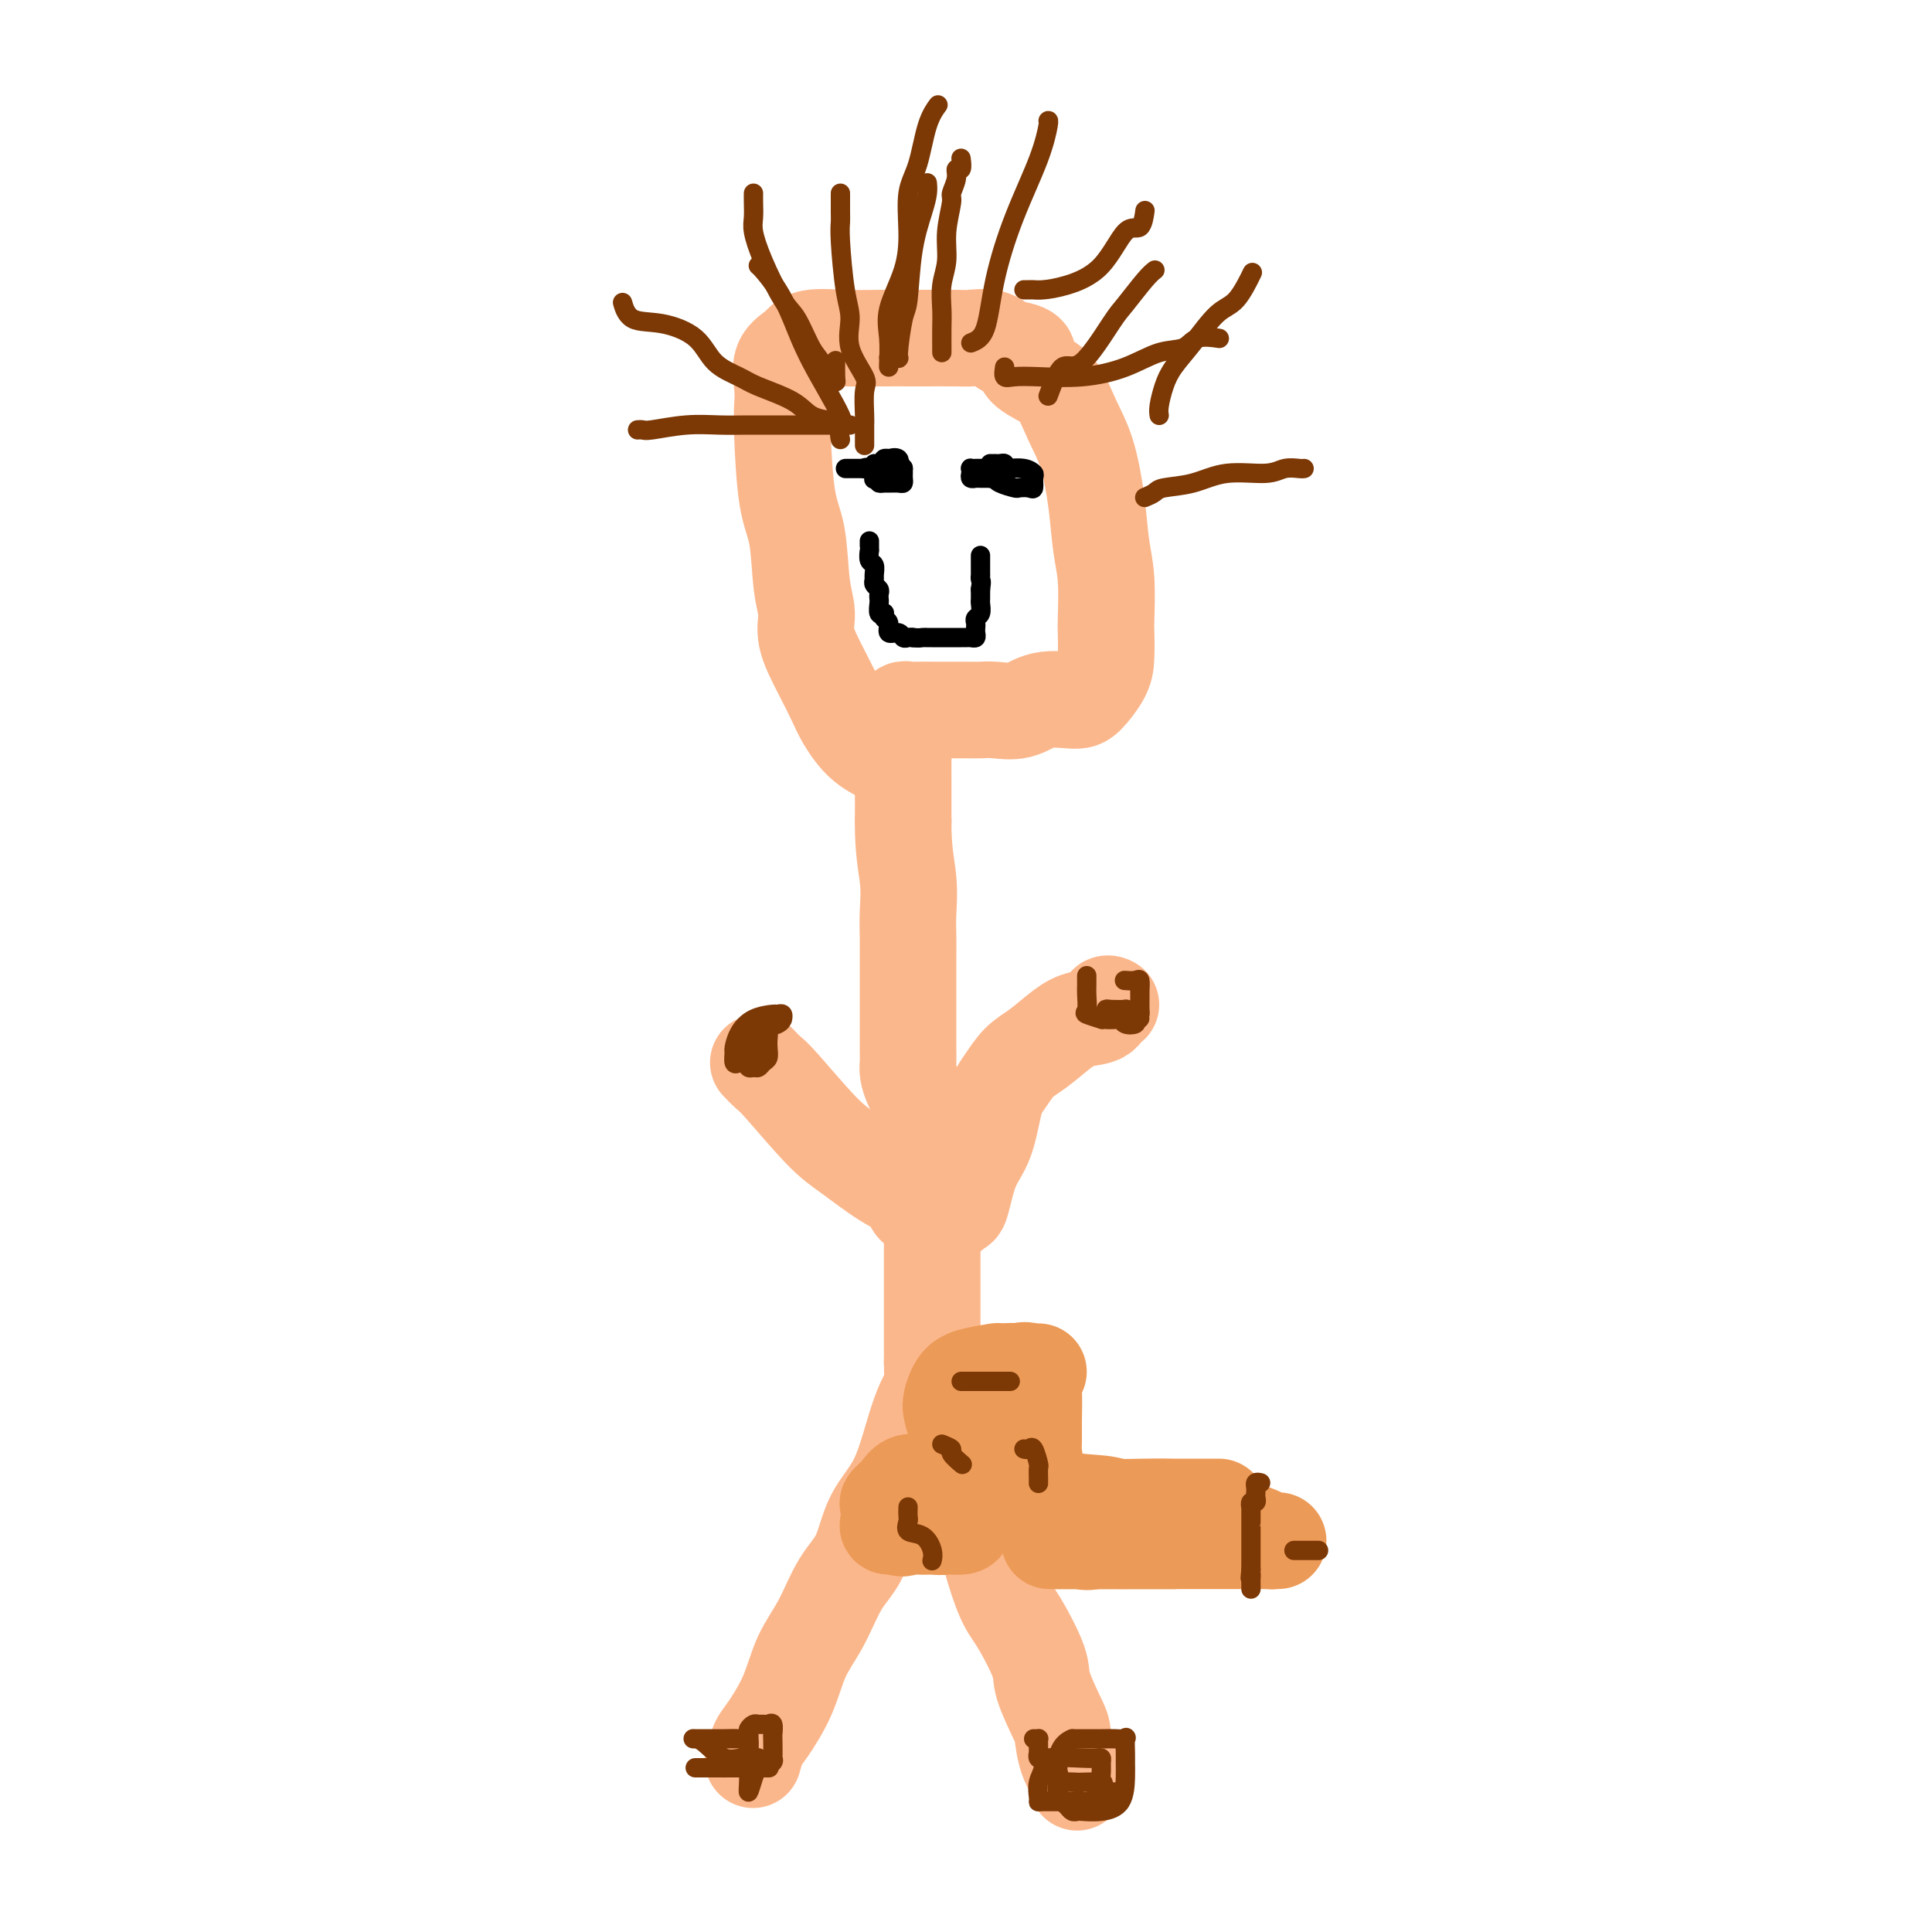 <svg viewBox='0 0 400 400' version='1.1' xmlns='http://www.w3.org/2000/svg' xmlns:xlink='http://www.w3.org/1999/xlink'><g fill='none' stroke='rgb(251,183,140)' stroke-width='20' stroke-linecap='round' stroke-linejoin='round'><path d='M186,160c0.104,-0.253 0.208,-0.505 0,-1c-0.208,-0.495 -0.729,-1.231 -2,-2c-1.271,-0.769 -3.291,-1.569 -5,-3c-1.709,-1.431 -3.109,-3.491 -4,-5c-0.891,-1.509 -1.275,-2.467 -2,-4c-0.725,-1.533 -1.790,-3.641 -3,-6c-1.210,-2.359 -2.565,-4.969 -3,-7c-0.435,-2.031 0.052,-3.484 0,-5c-0.052,-1.516 -0.641,-3.094 -1,-6c-0.359,-2.906 -0.488,-7.139 -1,-10c-0.512,-2.861 -1.408,-4.348 -2,-8c-0.592,-3.652 -0.881,-9.467 -1,-13c-0.119,-3.533 -0.068,-4.782 0,-6c0.068,-1.218 0.155,-2.403 0,-4c-0.155,-1.597 -0.550,-3.605 0,-5c0.550,-1.395 2.047,-2.178 3,-3c0.953,-0.822 1.362,-1.685 3,-2c1.638,-0.315 4.506,-0.084 7,0c2.494,0.084 4.614,0.021 7,0c2.386,-0.021 5.037,-0.000 8,0c2.963,0.000 6.237,-0.021 8,0c1.763,0.021 2.013,0.082 3,0c0.987,-0.082 2.711,-0.309 4,0c1.289,0.309 2.145,1.155 3,2'/><path d='M208,72c6.967,0.835 4.384,1.923 4,3c-0.384,1.077 1.431,2.143 3,3c1.569,0.857 2.892,1.505 4,3c1.108,1.495 1.999,3.838 3,6c1.001,2.162 2.110,4.145 3,7c0.890,2.855 1.559,6.582 2,10c0.441,3.418 0.654,6.525 1,9c0.346,2.475 0.823,4.317 1,7c0.177,2.683 0.052,6.207 0,8c-0.052,1.793 -0.030,1.854 0,3c0.030,1.146 0.070,3.377 0,5c-0.070,1.623 -0.250,2.639 -1,4c-0.750,1.361 -2.070,3.069 -3,4c-0.930,0.931 -1.471,1.087 -3,1c-1.529,-0.087 -4.047,-0.416 -6,0c-1.953,0.416 -3.339,1.575 -5,2c-1.661,0.425 -3.595,0.114 -5,0c-1.405,-0.114 -2.282,-0.030 -3,0c-0.718,0.030 -1.279,0.008 -2,0c-0.721,-0.008 -1.604,-0.002 -2,0c-0.396,0.002 -0.306,-0.001 -1,0c-0.694,0.001 -2.172,0.005 -4,0c-1.828,-0.005 -4.007,-0.018 -5,0c-0.993,0.018 -0.802,0.068 -1,0c-0.198,-0.068 -0.785,-0.253 -1,0c-0.215,0.253 -0.058,0.944 0,2c0.058,1.056 0.016,2.477 0,5c-0.016,2.523 -0.004,6.150 0,9c0.004,2.850 0.002,4.925 0,7'/><path d='M187,170c-0.083,5.920 0.710,9.219 1,12c0.290,2.781 0.078,5.044 0,7c-0.078,1.956 -0.021,3.606 0,5c0.021,1.394 0.006,2.532 0,4c-0.006,1.468 -0.001,3.265 0,4c0.001,0.735 0.000,0.408 0,1c-0.000,0.592 -0.000,2.105 0,3c0.000,0.895 0.000,1.174 0,2c-0.000,0.826 -0.001,2.198 0,3c0.001,0.802 0.002,1.033 0,2c-0.002,0.967 -0.009,2.671 0,4c0.009,1.329 0.034,2.283 0,3c-0.034,0.717 -0.128,1.196 0,2c0.128,0.804 0.479,1.933 1,3c0.521,1.067 1.211,2.074 2,3c0.789,0.926 1.675,1.773 2,3c0.325,1.227 0.087,2.836 0,4c-0.087,1.164 -0.023,1.885 0,3c0.023,1.115 0.006,2.625 0,4c-0.006,1.375 -0.002,2.617 0,4c0.002,1.383 0.000,2.909 0,4c-0.000,1.091 -0.000,1.749 0,3c0.000,1.251 0.000,3.095 0,4c-0.000,0.905 -0.000,0.871 0,1c0.000,0.129 0.000,0.420 0,1c-0.000,0.580 -0.000,1.449 0,2c0.000,0.551 0.000,0.786 0,2c-0.000,1.214 -0.000,3.408 0,5c0.000,1.592 0.000,2.582 0,4c-0.000,1.418 -0.000,3.262 0,5c0.000,1.738 0.000,3.369 0,5'/><path d='M193,282c0.136,9.053 0.477,6.185 0,6c-0.477,-0.185 -1.772,2.313 -3,6c-1.228,3.687 -2.389,8.564 -4,12c-1.611,3.436 -3.670,5.431 -5,8c-1.330,2.569 -1.929,5.714 -3,8c-1.071,2.286 -2.612,3.715 -4,6c-1.388,2.285 -2.623,5.426 -4,8c-1.377,2.574 -2.894,4.582 -4,7c-1.106,2.418 -1.799,5.247 -3,8c-1.201,2.753 -2.910,5.429 -4,7c-1.090,1.571 -1.563,2.038 -2,3c-0.437,0.962 -0.839,2.418 -1,3c-0.161,0.582 -0.080,0.291 0,0'/><path d='M192,296c0.365,-0.092 0.730,-0.185 1,0c0.270,0.185 0.446,0.647 1,2c0.554,1.353 1.487,3.596 3,6c1.513,2.404 3.608,4.969 5,8c1.392,3.031 2.083,6.530 3,10c0.917,3.470 2.060,6.912 3,9c0.940,2.088 1.677,2.822 3,5c1.323,2.178 3.232,5.800 4,8c0.768,2.200 0.395,2.978 1,5c0.605,2.022 2.186,5.288 3,7c0.814,1.712 0.859,1.870 1,3c0.141,1.130 0.378,3.231 1,5c0.622,1.769 1.629,3.207 2,4c0.371,0.793 0.106,0.941 0,1c-0.106,0.059 -0.053,0.030 0,0'/><path d='M157,220c0.712,0.747 1.424,1.495 2,2c0.576,0.505 1.016,0.768 3,3c1.984,2.232 5.512,6.433 8,9c2.488,2.567 3.937,3.501 6,5c2.063,1.499 4.742,3.565 7,5c2.258,1.435 4.095,2.241 5,3c0.905,0.759 0.876,1.470 1,2c0.124,0.530 0.400,0.878 1,1c0.600,0.122 1.524,0.018 2,0c0.476,-0.018 0.505,0.049 1,0c0.495,-0.049 1.456,-0.214 2,0c0.544,0.214 0.670,0.806 1,1c0.330,0.194 0.864,-0.009 1,0c0.136,0.009 -0.126,0.229 0,0c0.126,-0.229 0.639,-0.908 1,-1c0.361,-0.092 0.571,0.402 1,-1c0.429,-1.402 1.076,-4.700 2,-7c0.924,-2.300 2.125,-3.601 3,-6c0.875,-2.399 1.423,-5.896 2,-8c0.577,-2.104 1.181,-2.816 2,-4c0.819,-1.184 1.852,-2.841 3,-4c1.148,-1.159 2.412,-1.821 4,-3c1.588,-1.179 3.501,-2.876 5,-4c1.499,-1.124 2.584,-1.674 4,-2c1.416,-0.326 3.163,-0.428 4,-1c0.837,-0.572 0.764,-1.616 1,-2c0.236,-0.384 0.782,-0.110 1,0c0.218,0.110 0.109,0.055 0,0'/></g>
<g fill='none' stroke='rgb(236,154,87)' stroke-width='20' stroke-linecap='round' stroke-linejoin='round'><path d='M191,308c0.000,0.374 0.000,0.748 0,1c-0.000,0.252 -0.001,0.383 0,1c0.001,0.617 0.003,1.721 0,2c-0.003,0.279 -0.012,-0.266 0,0c0.012,0.266 0.043,1.343 0,2c-0.043,0.657 -0.162,0.894 0,1c0.162,0.106 0.606,0.081 1,0c0.394,-0.081 0.739,-0.217 1,0c0.261,0.217 0.437,0.789 1,1c0.563,0.211 1.514,0.061 2,0c0.486,-0.061 0.509,-0.034 1,0c0.491,0.034 1.452,0.074 2,0c0.548,-0.074 0.684,-0.262 1,-1c0.316,-0.738 0.814,-2.026 1,-3c0.186,-0.974 0.061,-1.634 0,-2c-0.061,-0.366 -0.058,-0.438 0,-1c0.058,-0.562 0.172,-1.615 0,-2c-0.172,-0.385 -0.629,-0.103 -1,0c-0.371,0.103 -0.654,0.028 -1,0c-0.346,-0.028 -0.754,-0.009 -1,0c-0.246,0.009 -0.331,0.008 -1,0c-0.669,-0.008 -1.924,-0.023 -3,0c-1.076,0.023 -1.973,0.084 -3,0c-1.027,-0.084 -2.184,-0.313 -3,0c-0.816,0.313 -1.292,1.170 -2,2c-0.708,0.830 -1.648,1.634 -2,2c-0.352,0.366 -0.115,0.294 0,1c0.115,0.706 0.108,2.190 0,3c-0.108,0.810 -0.317,0.946 0,1c0.317,0.054 1.158,0.027 2,0'/><path d='M186,316c0.687,0.774 1.403,0.208 2,0c0.597,-0.208 1.074,-0.057 2,0c0.926,0.057 2.301,0.019 3,0c0.699,-0.019 0.724,-0.019 1,0c0.276,0.019 0.804,0.058 1,0c0.196,-0.058 0.060,-0.211 0,-1c-0.060,-0.789 -0.043,-2.212 0,-3c0.043,-0.788 0.113,-0.939 0,-1c-0.113,-0.061 -0.409,-0.030 -1,0c-0.591,0.030 -1.478,0.060 -2,0c-0.522,-0.060 -0.679,-0.208 -1,0c-0.321,0.208 -0.806,0.774 -1,1c-0.194,0.226 -0.097,0.113 0,0'/><path d='M210,299c-0.783,0.005 -1.565,0.010 -2,0c-0.435,-0.010 -0.522,-0.034 -1,0c-0.478,0.034 -1.347,0.127 -2,0c-0.653,-0.127 -1.088,-0.475 -2,-1c-0.912,-0.525 -2.299,-1.229 -3,-2c-0.701,-0.771 -0.716,-1.611 -1,-2c-0.284,-0.389 -0.838,-0.328 -1,-1c-0.162,-0.672 0.066,-2.079 0,-3c-0.066,-0.921 -0.427,-1.357 0,-2c0.427,-0.643 1.642,-1.493 2,-2c0.358,-0.507 -0.140,-0.671 1,-1c1.140,-0.329 3.920,-0.823 5,-1c1.080,-0.177 0.461,-0.038 1,0c0.539,0.038 2.235,-0.027 3,0c0.765,0.027 0.597,0.145 1,0c0.403,-0.145 1.375,-0.554 2,0c0.625,0.554 0.901,2.072 1,4c0.099,1.928 0.022,4.268 0,6c-0.022,1.732 0.013,2.857 0,4c-0.013,1.143 -0.074,2.306 0,3c0.074,0.694 0.285,0.920 0,1c-0.285,0.080 -1.064,0.013 -2,0c-0.936,-0.013 -2.030,0.027 -3,0c-0.970,-0.027 -1.817,-0.121 -3,0c-1.183,0.121 -2.703,0.456 -4,0c-1.297,-0.456 -2.371,-1.702 -3,-3c-0.629,-1.298 -0.815,-2.649 -1,-4'/><path d='M198,295c-0.826,-1.703 -0.891,-2.460 -1,-3c-0.109,-0.540 -0.264,-0.863 0,-2c0.264,-1.137 0.945,-3.089 2,-4c1.055,-0.911 2.482,-0.780 4,-1c1.518,-0.220 3.125,-0.791 5,-1c1.875,-0.209 4.018,-0.056 5,0c0.982,0.056 0.803,0.015 1,0c0.197,-0.015 0.771,-0.004 1,0c0.229,0.004 0.115,0.002 0,0'/><path d='M215,310c0.477,0.029 0.953,0.058 1,0c0.047,-0.058 -0.337,-0.202 1,0c1.337,0.202 4.393,0.750 7,1c2.607,0.250 4.764,0.200 7,1c2.236,0.800 4.552,2.448 6,3c1.448,0.552 2.030,0.007 4,0c1.970,-0.007 5.330,0.524 8,1c2.670,0.476 4.651,0.898 6,1c1.349,0.102 2.066,-0.116 3,0c0.934,0.116 2.086,0.567 3,1c0.914,0.433 1.590,0.848 2,1c0.410,0.152 0.552,0.041 1,0c0.448,-0.041 1.200,-0.011 0,0c-1.200,0.011 -4.353,0.003 -8,0c-3.647,-0.003 -7.789,-0.001 -12,0c-4.211,0.001 -8.492,0.000 -12,0c-3.508,-0.000 -6.244,-0.000 -8,0c-1.756,0.000 -2.533,0.000 -3,0c-0.467,-0.000 -0.626,-0.000 -1,0c-0.374,0.000 -0.964,0.000 -1,0c-0.036,-0.000 0.482,-0.000 1,0'/><path d='M220,319c-6.320,0.000 -0.119,0.000 3,0c3.119,-0.000 3.155,-0.000 5,0c1.845,0.000 5.499,0.000 8,0c2.501,-0.000 3.851,-0.000 5,0c1.149,0.000 2.099,0.000 2,0c-0.099,-0.000 -1.247,-0.001 -2,0c-0.753,0.001 -1.112,0.002 -2,0c-0.888,-0.002 -2.304,-0.008 -4,0c-1.696,0.008 -3.670,0.031 -5,0c-1.330,-0.031 -2.016,-0.114 -3,0c-0.984,0.114 -2.267,0.427 -3,0c-0.733,-0.427 -0.916,-1.593 -1,-2c-0.084,-0.407 -0.068,-0.057 0,-1c0.068,-0.943 0.187,-3.181 0,-4c-0.187,-0.819 -0.680,-0.219 2,0c2.680,0.219 8.533,0.059 12,0c3.467,-0.059 4.548,-0.016 6,0c1.452,0.016 3.276,0.004 5,0c1.724,-0.004 3.350,-0.001 4,0c0.650,0.001 0.325,0.001 0,0'/></g>
<g fill='none' stroke='rgb(124,56,5)' stroke-width='4' stroke-linecap='round' stroke-linejoin='round'><path d='M199,286c0.045,0.000 0.089,0.000 1,0c0.911,0.000 2.687,0.000 4,0c1.313,0.000 2.161,0.000 3,0c0.839,0.000 1.668,0.000 2,0c0.332,0.000 0.166,0.000 0,0'/><path d='M195,299c0.906,0.370 1.812,0.740 2,1c0.188,0.260 -0.341,0.410 0,1c0.341,0.590 1.553,1.620 2,2c0.447,0.380 0.128,0.108 0,0c-0.128,-0.108 -0.064,-0.054 0,0'/><path d='M212,300c0.340,0.087 0.679,0.175 1,0c0.321,-0.175 0.622,-0.612 1,0c0.378,0.612 0.833,2.273 1,3c0.167,0.727 0.045,0.521 0,1c-0.045,0.479 -0.012,1.644 0,2c0.012,0.356 0.003,-0.096 0,0c-0.003,0.096 -0.001,0.742 0,1c0.001,0.258 0.000,0.129 0,0'/><path d='M188,312c-0.020,0.790 -0.040,1.580 0,2c0.040,0.420 0.140,0.470 0,1c-0.140,0.530 -0.521,1.540 0,2c0.521,0.460 1.944,0.371 3,1c1.056,0.629 1.746,1.977 2,3c0.254,1.023 0.073,1.721 0,2c-0.073,0.279 -0.036,0.140 0,0'/><path d='M261,307c-0.422,-0.089 -0.844,-0.177 -1,0c-0.156,0.177 -0.046,0.621 0,1c0.046,0.379 0.026,0.695 0,1c-0.026,0.305 -0.060,0.601 0,1c0.060,0.399 0.212,0.902 0,1c-0.212,0.098 -0.789,-0.208 -1,0c-0.211,0.208 -0.057,0.931 0,1c0.057,0.069 0.015,-0.514 0,0c-0.015,0.514 -0.004,2.127 0,3c0.004,0.873 0.001,1.008 0,1c-0.001,-0.008 -0.000,-0.157 0,0c0.000,0.157 0.000,0.619 0,1c-0.000,0.381 -0.000,0.679 0,1c0.000,0.321 0.000,0.663 0,1c-0.000,0.337 -0.000,0.667 0,1c0.000,0.333 0.000,0.667 0,1c-0.000,0.333 -0.000,0.664 0,1c0.000,0.336 0.000,0.678 0,1c-0.000,0.322 -0.000,0.625 0,1c0.000,0.375 0.000,0.821 0,1c-0.000,0.179 -0.000,0.089 0,0'/><path d='M259,325c-0.309,2.962 -0.083,1.368 0,1c0.083,-0.368 0.022,0.489 0,1c-0.022,0.511 -0.006,0.676 0,1c0.006,0.324 0.002,0.807 0,1c-0.002,0.193 -0.001,0.097 0,0'/><path d='M268,321c-0.088,0.000 -0.176,0.000 0,0c0.176,0.000 0.617,0.000 1,0c0.383,-0.000 0.708,0.000 1,0c0.292,0.000 0.551,0.000 1,0c0.449,0.000 1.087,0.000 1,0c-0.087,0.000 -0.899,0.000 -1,0c-0.101,0.000 0.509,0.000 1,0c0.491,0.000 0.863,0.000 1,0c0.137,0.000 0.039,-0.000 0,0c-0.039,0.000 -0.020,0.000 0,0'/><path d='M156,40c-0.009,0.564 -0.018,1.127 0,2c0.018,0.873 0.062,2.054 0,3c-0.062,0.946 -0.232,1.657 0,3c0.232,1.343 0.864,3.317 2,6c1.136,2.683 2.777,6.075 4,8c1.223,1.925 2.029,2.381 3,4c0.971,1.619 2.106,4.399 3,6c0.894,1.601 1.546,2.022 2,3c0.454,0.978 0.710,2.514 1,3c0.290,0.486 0.614,-0.077 1,0c0.386,0.077 0.836,0.794 1,1c0.164,0.206 0.044,-0.098 0,-1c-0.044,-0.902 -0.013,-2.400 0,-3c0.013,-0.600 0.006,-0.300 0,0'/><path d='M195,73c0.002,-0.059 0.005,-0.117 0,-1c-0.005,-0.883 -0.016,-2.589 0,-4c0.016,-1.411 0.061,-2.525 0,-4c-0.061,-1.475 -0.228,-3.311 0,-5c0.228,-1.689 0.850,-3.232 1,-5c0.150,-1.768 -0.171,-3.760 0,-6c0.171,-2.240 0.834,-4.728 1,-6c0.166,-1.272 -0.166,-1.329 0,-2c0.166,-0.671 0.829,-1.956 1,-3c0.171,-1.044 -0.150,-1.847 0,-2c0.150,-0.153 0.771,0.343 1,0c0.229,-0.343 0.065,-1.527 0,-2c-0.065,-0.473 -0.033,-0.237 0,0'/><path d='M208,76c-0.132,0.843 -0.263,1.685 0,2c0.263,0.315 0.922,0.102 2,0c1.078,-0.102 2.575,-0.092 5,0c2.425,0.092 5.778,0.266 9,0c3.222,-0.266 6.314,-0.971 9,-2c2.686,-1.029 4.966,-2.381 7,-3c2.034,-0.619 3.824,-0.506 5,-1c1.176,-0.494 1.740,-1.594 3,-2c1.260,-0.406 3.217,-0.116 4,0c0.783,0.116 0.391,0.058 0,0'/></g>
<g fill='none' stroke='rgb(0,0,0)' stroke-width='4' stroke-linecap='round' stroke-linejoin='round'><path d='M182,96c0.000,0.000 0.100,0.100 0.1,0.1'/><path d='M207,97c0.000,0.000 0.100,0.100 0.1,0.1'/><path d='M186,97c-0.744,-0.000 -1.488,-0.000 -2,0c-0.512,0.000 -0.793,0.000 -1,0c-0.207,-0.000 -0.341,-0.000 -1,0c-0.659,0.000 -1.845,0.000 -3,0c-1.155,-0.000 -2.281,-0.000 -3,0c-0.719,0.000 -1.032,0.000 -1,0c0.032,-0.000 0.408,-0.000 1,0c0.592,0.000 1.398,0.001 2,0c0.602,-0.001 0.998,-0.004 1,0c0.002,0.004 -0.392,0.015 0,0c0.392,-0.015 1.569,-0.056 2,0c0.431,0.056 0.116,0.207 0,0c-0.116,-0.207 -0.033,-0.774 0,-1c0.033,-0.226 0.017,-0.113 0,0'/><path d='M205,97c-0.008,-0.083 -0.017,-0.167 0,0c0.017,0.167 0.058,0.583 0,1c-0.058,0.417 -0.215,0.833 0,1c0.215,0.167 0.802,0.083 1,0c0.198,-0.083 0.007,-0.166 0,0c-0.007,0.166 0.170,0.582 1,1c0.830,0.418 2.313,0.837 3,1c0.687,0.163 0.578,0.069 1,0c0.422,-0.069 1.376,-0.113 2,0c0.624,0.113 0.916,0.384 1,0c0.084,-0.384 -0.042,-1.423 0,-2c0.042,-0.577 0.253,-0.690 0,-1c-0.253,-0.310 -0.970,-0.815 -2,-1c-1.030,-0.185 -2.374,-0.050 -3,0c-0.626,0.050 -0.535,0.013 -1,0c-0.465,-0.013 -1.487,-0.003 -2,0c-0.513,0.003 -0.516,0.000 -1,0c-0.484,-0.000 -1.450,0.003 -2,0c-0.550,-0.003 -0.684,-0.011 -1,0c-0.316,0.011 -0.813,0.041 -1,0c-0.187,-0.041 -0.063,-0.155 0,0c0.063,0.155 0.064,0.577 0,1c-0.064,0.423 -0.192,0.845 0,1c0.192,0.155 0.706,0.042 1,0c0.294,-0.042 0.370,-0.012 1,0c0.630,0.012 1.815,0.006 3,0'/><path d='M206,99c0.940,-0.013 0.788,-0.046 1,0c0.212,0.046 0.786,0.170 1,0c0.214,-0.170 0.067,-0.634 0,-1c-0.067,-0.366 -0.056,-0.634 0,-1c0.056,-0.366 0.155,-0.830 0,-1c-0.155,-0.170 -0.564,-0.046 -1,0c-0.436,0.046 -0.900,0.012 -1,0c-0.100,-0.012 0.166,-0.003 0,0c-0.166,0.003 -0.762,0.001 -1,0c-0.238,-0.001 -0.119,-0.000 0,0'/><path d='M179,97c-0.002,0.004 -0.004,0.009 0,0c0.004,-0.009 0.013,-0.031 0,0c-0.013,0.031 -0.048,0.114 0,0c0.048,-0.114 0.181,-0.425 1,0c0.819,0.425 2.325,1.588 3,2c0.675,0.412 0.520,0.074 1,0c0.480,-0.074 1.595,0.116 2,0c0.405,-0.116 0.101,-0.539 0,-1c-0.101,-0.461 0.002,-0.960 0,-1c-0.002,-0.040 -0.110,0.381 0,0c0.110,-0.381 0.437,-1.563 0,-2c-0.437,-0.437 -1.638,-0.129 -2,0c-0.362,0.129 0.113,0.080 0,0c-0.113,-0.080 -0.816,-0.189 -1,0c-0.184,0.189 0.150,0.678 0,1c-0.150,0.322 -0.784,0.479 -1,1c-0.216,0.521 -0.013,1.407 0,2c0.013,0.593 -0.165,0.892 0,1c0.165,0.108 0.671,0.026 1,0c0.329,-0.026 0.480,0.004 1,0c0.520,-0.004 1.407,-0.043 2,0c0.593,0.043 0.891,0.166 1,0c0.109,-0.166 0.029,-0.622 0,-1c-0.029,-0.378 -0.008,-0.680 0,-1c0.008,-0.320 0.004,-0.660 0,-1'/><path d='M187,97c0.053,-0.465 -0.314,-0.127 -1,0c-0.686,0.127 -1.690,0.041 -2,0c-0.310,-0.041 0.074,-0.039 0,0c-0.074,0.039 -0.608,0.113 -1,0c-0.392,-0.113 -0.644,-0.415 -1,0c-0.356,0.415 -0.816,1.547 -1,2c-0.184,0.453 -0.092,0.226 0,0'/><path d='M180,112c0.002,0.294 0.004,0.589 0,1c-0.004,0.411 -0.015,0.940 0,1c0.015,0.060 0.057,-0.349 0,0c-0.057,0.349 -0.212,1.455 0,2c0.212,0.545 0.793,0.527 1,1c0.207,0.473 0.041,1.436 0,2c-0.041,0.564 0.041,0.729 0,1c-0.041,0.271 -0.207,0.649 0,1c0.207,0.351 0.787,0.676 1,1c0.213,0.324 0.061,0.647 0,1c-0.061,0.353 -0.030,0.735 0,1c0.030,0.265 0.059,0.414 0,1c-0.059,0.586 -0.208,1.609 0,2c0.208,0.391 0.772,0.151 1,0c0.228,-0.151 0.120,-0.213 0,0c-0.120,0.213 -0.254,0.702 0,1c0.254,0.298 0.894,0.406 1,1c0.106,0.594 -0.322,1.676 0,2c0.322,0.324 1.396,-0.109 2,0c0.604,0.109 0.740,0.760 1,1c0.260,0.240 0.646,0.069 1,0c0.354,-0.069 0.677,-0.034 1,0'/><path d='M189,132c1.178,0.155 1.624,0.041 2,0c0.376,-0.041 0.682,-0.011 1,0c0.318,0.011 0.649,0.003 1,0c0.351,-0.003 0.724,-0.001 1,0c0.276,0.001 0.455,0.000 1,0c0.545,-0.000 1.455,-0.000 2,0c0.545,0.000 0.724,0.001 1,0c0.276,-0.001 0.648,-0.003 1,0c0.352,0.003 0.683,0.012 1,0c0.317,-0.012 0.621,-0.045 1,0c0.379,0.045 0.833,0.166 1,0c0.167,-0.166 0.049,-0.621 0,-1c-0.049,-0.379 -0.027,-0.683 0,-1c0.027,-0.317 0.060,-0.648 0,-1c-0.060,-0.352 -0.212,-0.725 0,-1c0.212,-0.275 0.789,-0.451 1,-1c0.211,-0.549 0.057,-1.470 0,-2c-0.057,-0.530 -0.015,-0.668 0,-1c0.015,-0.332 0.004,-0.859 0,-1c-0.004,-0.141 -0.001,0.102 0,0c0.001,-0.102 0.001,-0.551 0,-1'/><path d='M203,122c0.309,-1.927 0.083,-1.746 0,-2c-0.083,-0.254 -0.022,-0.944 0,-1c0.022,-0.056 0.006,0.521 0,0c-0.006,-0.521 -0.002,-2.140 0,-3c0.002,-0.860 0.000,-0.960 0,-1c-0.000,-0.040 -0.000,-0.020 0,0'/></g>
<g fill='none' stroke='rgb(124,56,5)' stroke-width='4' stroke-linecap='round' stroke-linejoin='round'><path d='M179,92c0.000,0.203 0.000,0.405 0,0c-0.000,-0.405 -0.001,-1.418 0,-2c0.001,-0.582 0.003,-0.733 0,-1c-0.003,-0.267 -0.012,-0.649 0,-1c0.012,-0.351 0.046,-0.669 0,-2c-0.046,-1.331 -0.173,-3.673 0,-5c0.173,-1.327 0.645,-1.640 0,-3c-0.645,-1.360 -2.407,-3.768 -3,-6c-0.593,-2.232 -0.015,-4.287 0,-6c0.015,-1.713 -0.532,-3.082 -1,-6c-0.468,-2.918 -0.857,-7.384 -1,-10c-0.143,-2.616 -0.038,-3.380 0,-4c0.038,-0.620 0.010,-1.094 0,-2c-0.010,-0.906 -0.003,-2.244 0,-3c0.003,-0.756 0.001,-0.930 0,-1c-0.001,-0.070 -0.000,-0.035 0,0'/><path d='M175,88c-0.204,-0.000 -0.409,-0.000 -1,0c-0.591,0.000 -1.569,0.000 -4,0c-2.431,-0.000 -6.313,-0.001 -8,0c-1.687,0.001 -1.177,0.004 -2,0c-0.823,-0.004 -2.980,-0.015 -5,0c-2.020,0.015 -3.904,0.057 -6,0c-2.096,-0.057 -4.404,-0.211 -7,0c-2.596,0.211 -5.479,0.789 -7,1c-1.521,0.211 -1.679,0.057 -2,0c-0.321,-0.057 -0.806,-0.016 -1,0c-0.194,0.016 -0.097,0.008 0,0'/><path d='M184,76c-0.022,0.013 -0.044,0.026 0,-1c0.044,-1.026 0.154,-3.092 0,-5c-0.154,-1.908 -0.571,-3.658 0,-6c0.571,-2.342 2.130,-5.277 3,-8c0.870,-2.723 1.049,-5.234 1,-8c-0.049,-2.766 -0.328,-5.785 0,-8c0.328,-2.215 1.263,-3.625 2,-6c0.737,-2.375 1.275,-5.716 2,-8c0.725,-2.284 1.636,-3.510 2,-4c0.364,-0.490 0.182,-0.245 0,0'/><path d='M201,71c1.127,-0.447 2.253,-0.894 3,-3c0.747,-2.106 1.114,-5.871 2,-10c0.886,-4.129 2.290,-8.623 4,-13c1.710,-4.377 3.726,-8.637 5,-12c1.274,-3.363 1.804,-5.828 2,-7c0.196,-1.172 0.056,-1.049 0,-1c-0.056,0.049 -0.028,0.025 0,0'/><path d='M217,82c0.980,-2.643 1.960,-5.285 3,-6c1.040,-0.715 2.139,0.498 4,-1c1.861,-1.498 4.485,-5.708 6,-8c1.515,-2.292 1.922,-2.666 3,-4c1.078,-1.334 2.829,-3.628 4,-5c1.171,-1.372 1.763,-1.820 2,-2c0.237,-0.180 0.118,-0.090 0,0'/><path d='M237,103c0.759,-0.323 1.519,-0.646 2,-1c0.481,-0.354 0.684,-0.740 2,-1c1.316,-0.260 3.746,-0.395 6,-1c2.254,-0.605 4.331,-1.679 7,-2c2.669,-0.321 5.931,0.110 8,0c2.069,-0.110 2.946,-0.761 4,-1c1.054,-0.239 2.284,-0.064 3,0c0.716,0.064 0.919,0.018 1,0c0.081,-0.018 0.041,-0.009 0,0'/><path d='M176,88c-0.444,-0.031 -0.888,-0.062 -1,0c-0.112,0.062 0.109,0.218 0,0c-0.109,-0.218 -0.546,-0.811 -1,-1c-0.454,-0.189 -0.923,0.024 -2,0c-1.077,-0.024 -2.760,-0.287 -4,-1c-1.240,-0.713 -2.037,-1.878 -4,-3c-1.963,-1.122 -5.093,-2.203 -7,-3c-1.907,-0.797 -2.591,-1.311 -4,-2c-1.409,-0.689 -3.544,-1.555 -5,-3c-1.456,-1.445 -2.233,-3.470 -4,-5c-1.767,-1.530 -4.525,-2.565 -7,-3c-2.475,-0.435 -4.666,-0.271 -6,-1c-1.334,-0.729 -1.810,-2.351 -2,-3c-0.190,-0.649 -0.095,-0.324 0,0'/><path d='M174,91c-0.154,-0.777 -0.309,-1.554 0,-2c0.309,-0.446 1.081,-0.561 0,-3c-1.081,-2.439 -4.017,-7.204 -6,-11c-1.983,-3.796 -3.015,-6.625 -4,-9c-0.985,-2.375 -1.924,-4.296 -3,-6c-1.076,-1.704 -2.290,-3.189 -3,-4c-0.710,-0.811 -0.917,-0.946 -1,-1c-0.083,-0.054 -0.041,-0.027 0,0'/><path d='M184,74c0.869,-0.084 1.737,-0.169 2,0c0.263,0.169 -0.081,0.590 0,-1c0.081,-1.590 0.586,-5.192 1,-7c0.414,-1.808 0.738,-1.823 1,-4c0.262,-2.177 0.462,-6.517 1,-10c0.538,-3.483 1.412,-6.109 2,-8c0.588,-1.891 0.889,-3.048 1,-4c0.111,-0.952 0.032,-1.701 0,-2c-0.032,-0.299 -0.016,-0.150 0,0'/><path d='M212,60c0.342,0.003 0.684,0.007 1,0c0.316,-0.007 0.605,-0.024 1,0c0.395,0.024 0.897,0.090 2,0c1.103,-0.090 2.807,-0.337 5,-1c2.193,-0.663 4.875,-1.744 7,-4c2.125,-2.256 3.693,-5.687 5,-7c1.307,-1.313 2.352,-0.507 3,-1c0.648,-0.493 0.899,-2.284 1,-3c0.101,-0.716 0.050,-0.358 0,0'/><path d='M240,86c-0.076,-0.485 -0.152,-0.970 0,-2c0.152,-1.030 0.532,-2.604 1,-4c0.468,-1.396 1.022,-2.613 2,-4c0.978,-1.387 2.378,-2.943 4,-5c1.622,-2.057 3.466,-4.613 5,-6c1.534,-1.387 2.759,-1.604 4,-3c1.241,-1.396 2.497,-3.970 3,-5c0.503,-1.030 0.251,-0.515 0,0'/><path d='M225,202c-0.002,0.347 -0.004,0.695 0,1c0.004,0.305 0.012,0.569 0,1c-0.012,0.431 -0.046,1.030 0,2c0.046,0.970 0.173,2.313 0,3c-0.173,0.687 -0.646,0.720 0,1c0.646,0.280 2.411,0.807 3,1c0.589,0.193 0.004,0.051 0,0c-0.004,-0.051 0.575,-0.010 1,0c0.425,0.010 0.696,-0.011 1,0c0.304,0.011 0.642,0.053 1,0c0.358,-0.053 0.735,-0.200 1,0c0.265,0.200 0.417,0.746 1,1c0.583,0.254 1.595,0.215 2,0c0.405,-0.215 0.202,-0.608 0,-1'/><path d='M235,211c1.680,0.143 0.881,-0.498 0,-1c-0.881,-0.502 -1.843,-0.864 -2,-1c-0.157,-0.136 0.492,-0.047 0,0c-0.492,0.047 -2.125,0.051 -3,0c-0.875,-0.051 -0.991,-0.157 -1,0c-0.009,0.157 0.091,0.578 0,1c-0.091,0.422 -0.372,0.846 0,1c0.372,0.154 1.396,0.038 2,0c0.604,-0.038 0.789,0.003 1,0c0.211,-0.003 0.449,-0.050 1,0c0.551,0.050 1.415,0.198 2,0c0.585,-0.198 0.889,-0.740 1,-1c0.111,-0.260 0.028,-0.238 0,-1c-0.028,-0.762 -0.001,-2.309 0,-3c0.001,-0.691 -0.025,-0.525 0,-1c0.025,-0.475 0.099,-1.591 0,-2c-0.099,-0.409 -0.373,-0.110 -1,0c-0.627,0.110 -1.608,0.031 -2,0c-0.392,-0.031 -0.196,-0.016 0,0'/><path d='M155,215c-0.032,0.295 -0.064,0.590 0,1c0.064,0.410 0.224,0.935 0,1c-0.224,0.065 -0.830,-0.329 -1,0c-0.170,0.329 0.098,1.383 0,2c-0.098,0.617 -0.560,0.798 -1,1c-0.440,0.202 -0.856,0.426 -1,0c-0.144,-0.426 -0.014,-1.501 0,-2c0.014,-0.499 -0.088,-0.421 0,-1c0.088,-0.579 0.367,-1.817 1,-3c0.633,-1.183 1.620,-2.313 3,-3c1.380,-0.687 3.155,-0.931 4,-1c0.845,-0.069 0.761,0.037 1,0c0.239,-0.037 0.800,-0.217 1,0c0.200,0.217 0.040,0.833 0,1c-0.040,0.167 0.039,-0.113 0,0c-0.039,0.113 -0.198,0.619 -1,1c-0.802,0.381 -2.248,0.638 -3,1c-0.752,0.362 -0.810,0.829 -1,1c-0.190,0.171 -0.513,0.046 -1,0c-0.487,-0.046 -1.139,-0.013 -1,0c0.139,0.013 1.070,0.007 2,0'/><path d='M157,214c-0.298,0.628 0.457,0.200 1,0c0.543,-0.200 0.875,-0.170 1,0c0.125,0.170 0.045,0.480 0,1c-0.045,0.520 -0.053,1.249 0,2c0.053,0.751 0.169,1.523 0,2c-0.169,0.477 -0.621,0.660 -1,1c-0.379,0.340 -0.683,0.838 -1,1c-0.317,0.162 -0.645,-0.013 -1,0c-0.355,0.013 -0.736,0.213 -1,0c-0.264,-0.213 -0.411,-0.841 0,-1c0.411,-0.159 1.380,0.149 2,0c0.620,-0.149 0.891,-0.757 1,-1c0.109,-0.243 0.054,-0.122 0,0'/><path d='M155,358c-0.006,0.384 -0.012,0.767 0,1c0.012,0.233 0.040,0.315 0,1c-0.040,0.685 -0.150,1.973 0,3c0.150,1.027 0.561,1.792 1,2c0.439,0.208 0.908,-0.140 1,0c0.092,0.140 -0.192,0.770 0,1c0.192,0.230 0.859,0.062 0,0c-0.859,-0.062 -3.243,-0.017 -5,0c-1.757,0.017 -2.886,0.004 -4,0c-1.114,-0.004 -2.212,-0.001 -3,0c-0.788,0.001 -1.264,0.000 -1,0c0.264,-0.000 1.268,-0.000 2,0c0.732,0.000 1.191,0.000 2,0c0.809,-0.000 1.970,-0.000 3,0c1.030,0.000 1.931,0.000 3,0c1.069,-0.000 2.305,-0.000 3,0c0.695,0.000 0.847,0.000 1,0'/><path d='M158,366c2.167,0.000 1.083,0.000 0,0'/><path d='M214,360c0.423,0.014 0.846,0.027 1,0c0.154,-0.027 0.040,-0.095 0,0c-0.040,0.095 -0.007,0.351 0,1c0.007,0.649 -0.013,1.690 0,2c0.013,0.310 0.060,-0.110 0,0c-0.060,0.110 -0.226,0.750 0,1c0.226,0.250 0.843,0.110 1,0c0.157,-0.110 -0.147,-0.189 0,0c0.147,0.189 0.743,0.645 1,1c0.257,0.355 0.173,0.609 0,1c-0.173,0.391 -0.436,0.921 0,1c0.436,0.079 1.570,-0.291 2,0c0.430,0.291 0.157,1.245 0,2c-0.157,0.755 -0.196,1.313 0,2c0.196,0.687 0.628,1.504 1,2c0.372,0.496 0.685,0.670 1,1c0.315,0.330 0.630,0.817 1,1c0.370,0.183 0.793,0.061 1,0c0.207,-0.061 0.199,-0.061 1,0c0.801,0.061 2.411,0.184 4,0c1.589,-0.184 3.157,-0.673 4,-2c0.843,-1.327 0.959,-3.490 1,-5c0.041,-1.510 0.005,-2.366 0,-3c-0.005,-0.634 0.020,-1.046 0,-2c-0.020,-0.954 -0.085,-2.452 0,-3c0.085,-0.548 0.322,-0.147 0,0c-0.322,0.147 -1.202,0.040 -2,0c-0.798,-0.040 -1.514,-0.011 -3,0c-1.486,0.011 -3.743,0.006 -6,0'/><path d='M222,360c-2.381,0.918 -2.834,3.215 -3,4c-0.166,0.785 -0.045,0.060 0,0c0.045,-0.060 0.013,0.544 0,1c-0.013,0.456 -0.006,0.763 0,1c0.006,0.237 0.012,0.403 0,1c-0.012,0.597 -0.041,1.624 0,2c0.041,0.376 0.151,0.102 1,0c0.849,-0.102 2.438,-0.033 3,0c0.562,0.033 0.098,0.031 1,0c0.902,-0.031 3.171,-0.089 4,0c0.829,0.089 0.220,0.325 0,0c-0.220,-0.325 -0.049,-1.211 0,-2c0.049,-0.789 -0.023,-1.481 0,-2c0.023,-0.519 0.140,-0.866 0,-1c-0.140,-0.134 -0.539,-0.056 -1,0c-0.461,0.056 -0.985,0.088 -3,0c-2.015,-0.088 -5.520,-0.297 -7,0c-1.480,0.297 -0.933,1.099 -1,2c-0.067,0.901 -0.748,1.902 -1,3c-0.252,1.098 -0.077,2.294 0,3c0.077,0.706 0.055,0.922 0,1c-0.055,0.078 -0.144,0.017 1,0c1.144,-0.017 3.522,0.008 5,0c1.478,-0.008 2.057,-0.050 3,0c0.943,0.050 2.250,0.190 3,0c0.750,-0.190 0.943,-0.711 1,-1c0.057,-0.289 -0.023,-0.347 0,-1c0.023,-0.653 0.149,-1.901 0,-2c-0.149,-0.099 -0.575,0.950 -1,2'/><path d='M227,371c1.845,-0.155 0.458,-0.042 1,0c0.542,0.042 3.012,0.012 4,0c0.988,-0.012 0.494,-0.006 0,0'/><path d='M157,364c-0.022,-0.049 -0.044,-0.099 0,0c0.044,0.099 0.156,0.346 0,1c-0.156,0.654 -0.578,1.717 -1,3c-0.422,1.283 -0.844,2.788 -1,3c-0.156,0.212 -0.045,-0.868 0,-2c0.045,-1.132 0.025,-2.318 0,-3c-0.025,-0.682 -0.056,-0.862 0,-2c0.056,-1.138 0.197,-3.233 0,-4c-0.197,-0.767 -0.733,-0.205 -1,0c-0.267,0.205 -0.265,0.055 -1,0c-0.735,-0.055 -2.207,-0.014 -3,0c-0.793,0.014 -0.908,0.001 -2,0c-1.092,-0.001 -3.160,0.009 -4,0c-0.840,-0.009 -0.453,-0.037 0,0c0.453,0.037 0.972,0.140 2,1c1.028,0.860 2.564,2.478 4,3c1.436,0.522 2.771,-0.052 4,0c1.229,0.052 2.351,0.729 3,1c0.649,0.271 0.824,0.135 1,0'/><path d='M158,365c2.619,0.484 2.167,-0.806 2,-1c-0.167,-0.194 -0.048,0.708 0,0c0.048,-0.708 0.024,-3.027 0,-4c-0.024,-0.973 -0.048,-0.600 0,-1c0.048,-0.400 0.168,-1.572 0,-2c-0.168,-0.428 -0.623,-0.112 -1,0c-0.377,0.112 -0.675,0.019 -1,0c-0.325,-0.019 -0.675,0.036 -1,0c-0.325,-0.036 -0.623,-0.164 -1,0c-0.377,0.164 -0.833,0.618 -1,1c-0.167,0.382 -0.045,0.690 0,1c0.045,0.310 0.012,0.622 0,1c-0.012,0.378 -0.003,0.822 0,1c0.003,0.178 0.002,0.089 0,0'/></g>
</svg>